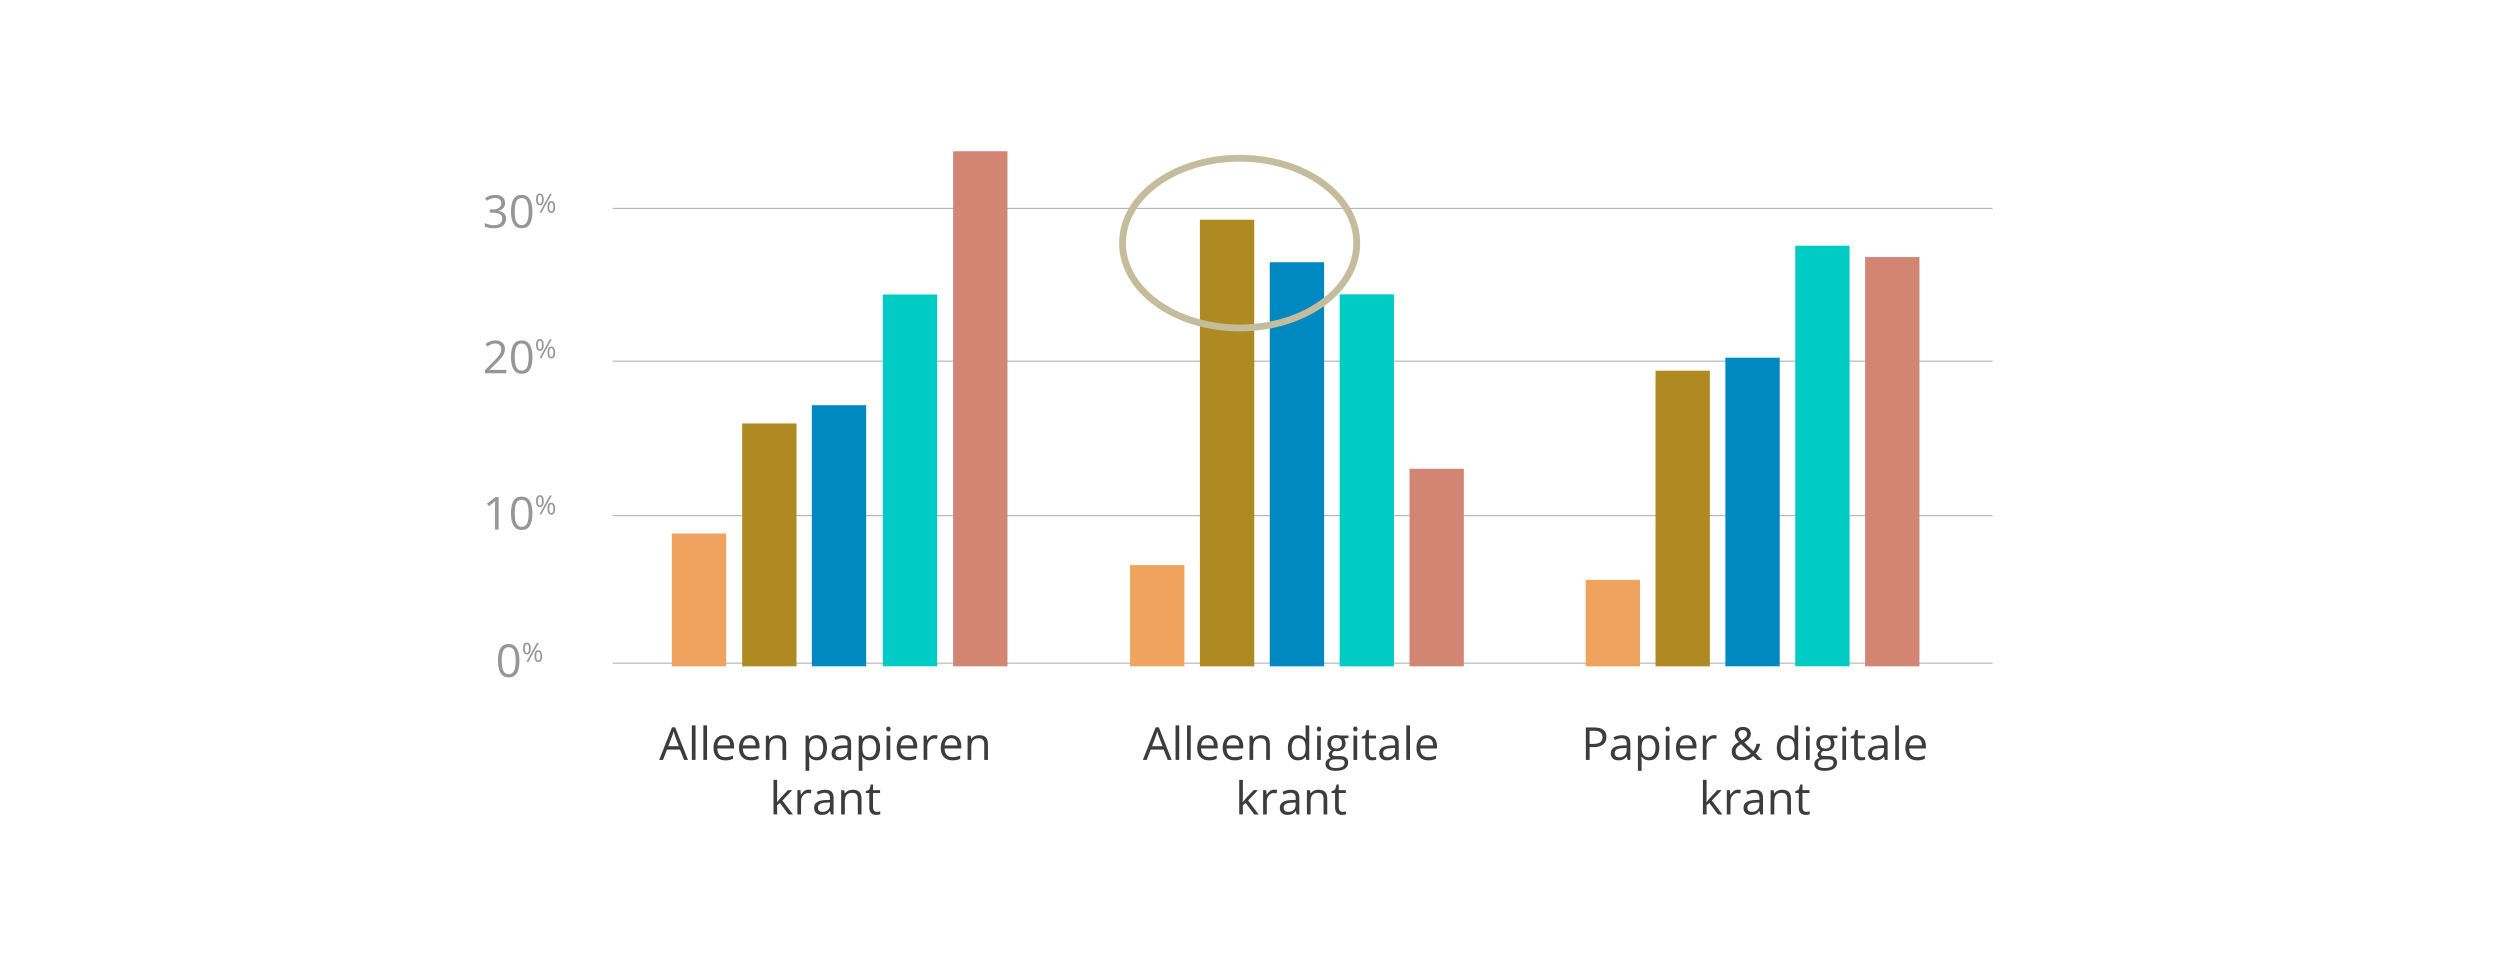 <?xml version="1.0" encoding="UTF-8"?>
<svg xmlns="http://www.w3.org/2000/svg" viewBox="0 0 1100 420">
  <defs>
    <style>
      .cls-1 {
        stroke: #c4bd9d;
        stroke-width: 3px;
      }

      .cls-1, .cls-2 {
        fill: none;
        stroke-miterlimit: 10;
      }

      .cls-3 {
        fill: #3c3c3c;
      }

      .cls-3, .cls-4, .cls-5, .cls-6, .cls-7, .cls-8, .cls-9 {
        stroke-width: 0px;
      }

      .cls-4 {
        fill: #d38574;
      }

      .cls-5 {
        fill: #af8a23;
      }

      .cls-6 {
        fill: #969696;
      }

      .cls-7 {
        fill: #efa35e;
      }

      .cls-8 {
        fill: #00ccc5;
      }

      .cls-9 {
        fill: #0089c0;
      }

      .cls-2 {
        stroke: #b5b5b5;
        stroke-width: .5px;
      }
    </style>
  </defs>
  <g id="BG">
    <line class="cls-2" x1="269.57" y1="291.79" x2="876.71" y2="291.79"/>
    <line class="cls-2" x1="269.57" y1="91.7" x2="876.71" y2="91.7"/>
    <line class="cls-2" x1="269.57" y1="158.91" x2="876.71" y2="158.91"/>
    <line class="cls-2" x1="269.57" y1="226.88" x2="876.71" y2="226.88"/>
  </g>
  <g id="Grafiek">
    <rect class="cls-7" x="295.6" y="234.74" width="23.91" height="58.45"/>
    <rect class="cls-7" x="497.22" y="248.64" width="23.91" height="44.54"/>
    <rect class="cls-5" x="527.96" y="96.67" width="23.91" height="196.52"/>
    <rect class="cls-9" x="558.7" y="115.38" width="23.91" height="177.81"/>
    <rect class="cls-8" x="589.44" y="129.51" width="23.91" height="163.68"/>
    <rect class="cls-4" x="620.18" y="206.26" width="23.91" height="86.93"/>
    <rect class="cls-7" x="697.69" y="255.14" width="23.91" height="38.05"/>
    <rect class="cls-5" x="728.43" y="163.11" width="23.91" height="130.08"/>
    <rect class="cls-9" x="759.17" y="157.38" width="23.91" height="135.8"/>
    <rect class="cls-8" x="789.91" y="108.12" width="23.91" height="185.06"/>
    <rect class="cls-4" x="820.65" y="113.09" width="23.91" height="180.1"/>
    <rect class="cls-5" x="326.55" y="186.32" width="23.91" height="106.87"/>
    <rect class="cls-9" x="357.21" y="178.29" width="23.91" height="114.89"/>
    <rect class="cls-8" x="388.44" y="129.58" width="23.91" height="163.6"/>
    <rect class="cls-4" x="419.38" y="66.55" width="23.91" height="226.64"/>
    <ellipse class="cls-1" cx="545.44" cy="106.96" rx="51.53" ry="37.33"/>
  </g>
  <g id="Tekst">
    <g>
      <path class="cls-6" d="M222.23,89.33c0,.91-.26,1.66-.77,2.24s-1.24.97-2.17,1.16v.08c1.15.14,2,.51,2.55,1.09s.83,1.35.83,2.3c0,1.36-.47,2.41-1.42,3.14s-2.29,1.1-4.02,1.1c-.75,0-1.45-.06-2.08-.17s-1.24-.31-1.83-.6v-1.54c.62.31,1.28.54,1.98.7s1.36.24,1.99.24c2.47,0,3.7-.97,3.7-2.9,0-1.73-1.36-2.6-4.08-2.6h-1.41v-1.4h1.43c1.11,0,2-.25,2.65-.74s.98-1.17.98-2.05c0-.7-.24-1.24-.72-1.64s-1.13-.6-1.95-.6c-.62,0-1.21.08-1.77.25s-1.18.48-1.89.94l-.82-1.09c.59-.46,1.26-.83,2.03-1.09s1.57-.4,2.42-.4c1.39,0,2.46.32,3.23.95s1.15,1.51,1.15,2.61Z"/>
      <path class="cls-6" d="M234.28,93.09c0,2.47-.39,4.31-1.17,5.53s-1.97,1.83-3.57,1.83-2.71-.62-3.51-1.87-1.2-3.07-1.2-5.48.39-4.33,1.16-5.54,1.96-1.81,3.54-1.81,2.73.63,3.53,1.88,1.21,3.08,1.21,5.46ZM226.48,93.09c0,2.08.24,3.59.73,4.54s1.27,1.42,2.33,1.42,1.86-.48,2.35-1.44.73-2.47.73-4.52-.24-3.55-.73-4.51-1.27-1.43-2.35-1.43-1.85.47-2.33,1.41-.73,2.45-.73,4.53Z"/>
      <path class="cls-6" d="M239.26,87.75c0,.87-.15,1.52-.44,1.96s-.72.66-1.28.66c-.53,0-.94-.23-1.24-.68s-.44-1.1-.44-1.95.14-1.51.42-1.95c.28-.44.7-.65,1.25-.65s.97.23,1.27.68.44,1.09.44,1.92ZM236.65,87.75c0,.65.07,1.13.21,1.45.14.32.37.48.68.48.62,0,.93-.65.93-1.94s-.31-1.92-.93-1.92c-.31,0-.54.16-.68.48-.14.32-.21.8-.21,1.45ZM242.81,85.27l-4.62,8.32h-.84l4.62-8.32h.84ZM244.28,91.09c0,.86-.14,1.51-.44,1.96-.29.44-.72.66-1.28.66s-.95-.23-1.24-.68c-.29-.45-.44-1.1-.44-1.94s.14-1.51.42-1.95c.28-.44.7-.65,1.25-.65s.96.22,1.26.67c.3.45.45,1.09.45,1.93ZM241.66,91.09c0,.65.07,1.13.21,1.45s.37.48.69.48.55-.16.71-.48c.15-.32.23-.8.23-1.46s-.08-1.13-.23-1.44c-.15-.31-.39-.47-.71-.47s-.55.16-.69.47-.21.79-.21,1.44Z"/>
    </g>
    <g>
      <path class="cls-6" d="M222.77,164.25h-9.38v-1.4l3.76-3.78c1.15-1.16,1.9-1.99,2.27-2.48.36-.49.64-.98.82-1.45s.27-.97.27-1.51c0-.76-.23-1.37-.69-1.81-.46-.45-1.1-.67-1.92-.67-.59,0-1.15.1-1.68.29s-1.12.55-1.77,1.06l-.86-1.1c1.32-1.09,2.75-1.64,4.3-1.64,1.34,0,2.39.34,3.15,1.03.76.69,1.14,1.61,1.14,2.77,0,.91-.25,1.8-.76,2.69-.51.89-1.46,2.01-2.85,3.36l-3.12,3.06v.08h7.34v1.5Z"/>
      <path class="cls-6" d="M234.28,157.1c0,2.47-.39,4.31-1.17,5.53-.78,1.22-1.97,1.83-3.57,1.83s-2.71-.62-3.51-1.87c-.8-1.25-1.2-3.07-1.2-5.48s.39-4.33,1.16-5.54c.77-1.2,1.96-1.81,3.54-1.81s2.73.63,3.53,1.88c.8,1.26,1.21,3.08,1.21,5.46ZM226.48,157.1c0,2.08.24,3.59.73,4.54s1.27,1.42,2.33,1.42,1.86-.48,2.35-1.44c.49-.96.73-2.47.73-4.52s-.24-3.55-.73-4.51c-.49-.95-1.27-1.43-2.35-1.43s-1.85.47-2.33,1.41c-.49.94-.73,2.45-.73,4.53Z"/>
      <path class="cls-6" d="M239.26,151.75c0,.87-.15,1.52-.44,1.96-.29.44-.72.66-1.28.66-.53,0-.94-.23-1.24-.68s-.44-1.1-.44-1.95.14-1.51.42-1.95c.28-.44.7-.65,1.25-.65s.97.23,1.27.68.44,1.09.44,1.92ZM236.65,151.75c0,.65.07,1.13.21,1.45.14.32.37.48.68.48.62,0,.93-.65.93-1.94s-.31-1.92-.93-1.92c-.31,0-.54.16-.68.48-.14.32-.21.8-.21,1.45ZM242.81,149.27l-4.62,8.32h-.84l4.62-8.32h.84ZM244.28,155.09c0,.86-.14,1.51-.44,1.96-.29.44-.72.66-1.28.66s-.95-.23-1.24-.68c-.29-.45-.44-1.1-.44-1.94s.14-1.51.42-1.95c.28-.44.7-.65,1.25-.65s.96.22,1.26.67.45,1.09.45,1.93ZM241.66,155.09c0,.65.07,1.13.21,1.45.14.32.37.48.69.48s.55-.16.71-.48c.15-.32.23-.8.23-1.46s-.08-1.13-.23-1.44c-.15-.31-.39-.47-.71-.47s-.55.16-.69.47c-.14.31-.21.79-.21,1.44Z"/>
    </g>
    <g>
      <path class="cls-6" d="M219.39,232.99h-1.58v-10.18c0-.85.03-1.65.08-2.4-.14.14-.29.28-.46.43-.17.15-.94.78-2.32,1.9l-.86-1.11,3.78-2.92h1.37v14.28Z"/>
      <path class="cls-6" d="M234.28,225.83c0,2.47-.39,4.31-1.17,5.53-.78,1.22-1.97,1.83-3.57,1.83s-2.71-.62-3.51-1.87c-.8-1.25-1.2-3.07-1.2-5.48s.39-4.33,1.16-5.54c.77-1.2,1.96-1.81,3.54-1.81s2.73.63,3.53,1.88c.8,1.26,1.21,3.08,1.21,5.46ZM226.48,225.83c0,2.08.24,3.59.73,4.54s1.27,1.42,2.33,1.42,1.86-.48,2.35-1.44c.49-.96.73-2.47.73-4.52s-.24-3.55-.73-4.51c-.49-.95-1.27-1.43-2.35-1.43s-1.85.47-2.33,1.41c-.49.94-.73,2.45-.73,4.53Z"/>
      <path class="cls-6" d="M239.26,220.49c0,.87-.15,1.52-.44,1.96-.29.44-.72.66-1.28.66-.53,0-.94-.23-1.24-.68s-.44-1.1-.44-1.95.14-1.51.42-1.95c.28-.44.7-.65,1.25-.65s.97.23,1.27.68.44,1.09.44,1.92ZM236.65,220.49c0,.65.07,1.13.21,1.45.14.32.37.48.68.48.62,0,.93-.65.93-1.94s-.31-1.92-.93-1.92c-.31,0-.54.16-.68.48-.14.32-.21.8-.21,1.45ZM242.81,218l-4.62,8.32h-.84l4.62-8.32h.84ZM244.28,223.82c0,.86-.14,1.51-.44,1.96-.29.44-.72.66-1.28.66s-.95-.23-1.24-.68c-.29-.45-.44-1.1-.44-1.94s.14-1.51.42-1.95c.28-.44.7-.65,1.25-.65s.96.22,1.26.67.45,1.09.45,1.93ZM241.66,223.82c0,.65.07,1.13.21,1.45.14.32.37.48.69.48s.55-.16.71-.48c.15-.32.23-.8.23-1.46s-.08-1.13-.23-1.44c-.15-.31-.39-.47-.71-.47s-.55.16-.69.47c-.14.31-.21.79-.21,1.44Z"/>
    </g>
    <g>
      <path class="cls-6" d="M228.56,290.69c0,2.47-.39,4.31-1.17,5.53s-1.97,1.83-3.57,1.83-2.71-.62-3.51-1.87-1.2-3.07-1.2-5.48.39-4.33,1.16-5.54,1.96-1.81,3.54-1.81,2.73.63,3.53,1.88,1.21,3.08,1.21,5.46ZM220.76,290.69c0,2.08.24,3.59.73,4.54s1.27,1.42,2.33,1.42,1.86-.48,2.35-1.44.73-2.47.73-4.52-.24-3.55-.73-4.51-1.27-1.43-2.35-1.43-1.85.47-2.33,1.41-.73,2.45-.73,4.53Z"/>
      <path class="cls-6" d="M233.54,285.35c0,.87-.15,1.52-.44,1.96s-.72.66-1.28.66c-.53,0-.94-.23-1.24-.68s-.44-1.1-.44-1.95.14-1.51.42-1.95c.28-.44.7-.65,1.25-.65s.97.23,1.27.68.44,1.09.44,1.92ZM230.94,285.35c0,.65.07,1.13.21,1.45.14.32.37.48.68.48.62,0,.93-.65.93-1.94s-.31-1.92-.93-1.92c-.31,0-.54.16-.68.48-.14.32-.21.8-.21,1.45ZM237.09,282.87l-4.62,8.32h-.84l4.62-8.32h.84ZM238.56,288.69c0,.86-.14,1.51-.44,1.96-.29.44-.72.66-1.28.66s-.95-.23-1.24-.68c-.29-.45-.44-1.1-.44-1.94s.14-1.51.42-1.95c.28-.44.7-.65,1.25-.65s.96.22,1.26.67c.3.45.45,1.09.45,1.93ZM235.95,288.69c0,.65.07,1.13.21,1.45s.37.48.69.48.55-.16.71-.48c.15-.32.23-.8.23-1.46s-.08-1.13-.23-1.44c-.15-.31-.39-.47-.71-.47s-.55.16-.69.47-.21.79-.21,1.44Z"/>
    </g>
    <g>
      <path class="cls-3" d="M300.98,334.36l-1.78-4.54h-5.72l-1.76,4.54h-1.68l5.64-14.34h1.4l5.62,14.34h-1.72ZM298.69,328.33l-1.66-4.42c-.21-.56-.44-1.25-.66-2.06-.14.62-.35,1.31-.62,2.06l-1.68,4.42h4.62Z"/>
      <path class="cls-3" d="M306.04,334.36h-1.62v-15.2h1.62v15.2Z"/>
      <path class="cls-3" d="M311.1,334.36h-1.62v-15.2h1.62v15.2Z"/>
      <path class="cls-3" d="M319.06,334.56c-1.58,0-2.83-.48-3.75-1.45-.91-.96-1.37-2.3-1.37-4.01s.42-3.1,1.27-4.11,1.99-1.52,3.42-1.52c1.34,0,2.4.44,3.18,1.32s1.17,2.05,1.17,3.49v1.03h-7.37c.03,1.26.35,2.21.95,2.86.6.65,1.45.98,2.54.98,1.15,0,2.29-.24,3.42-.72v1.45c-.57.25-1.11.42-1.63.53-.51.11-1.13.16-1.85.16ZM318.62,324.82c-.86,0-1.54.28-2.06.84-.51.56-.81,1.33-.9,2.32h5.6c0-1.02-.23-1.81-.68-2.35-.46-.54-1.11-.82-1.95-.82Z"/>
      <path class="cls-3" d="M330.28,334.56c-1.58,0-2.83-.48-3.75-1.45-.91-.96-1.37-2.3-1.37-4.01s.42-3.1,1.27-4.11,1.99-1.52,3.42-1.52c1.34,0,2.4.44,3.18,1.32s1.17,2.05,1.17,3.49v1.03h-7.37c.03,1.26.35,2.21.95,2.86.6.65,1.45.98,2.54.98,1.15,0,2.29-.24,3.42-.72v1.45c-.57.25-1.11.42-1.63.53-.51.11-1.13.16-1.85.16ZM329.84,324.82c-.86,0-1.54.28-2.06.84-.51.56-.81,1.33-.9,2.32h5.6c0-1.02-.23-1.81-.68-2.35-.46-.54-1.11-.82-1.95-.82Z"/>
      <path class="cls-3" d="M344.3,334.36v-6.92c0-.87-.2-1.52-.6-1.95-.4-.43-1.02-.64-1.87-.64-1.12,0-1.94.3-2.46.91-.52.61-.78,1.6-.78,3v5.62h-1.62v-10.7h1.32l.26,1.46h.08c.33-.53.8-.94,1.4-1.23.6-.29,1.27-.43,2-.43,1.29,0,2.26.31,2.91.93.65.62.98,1.62.98,2.98v6.98h-1.62Z"/>
      <path class="cls-3" d="M359.43,334.56c-.7,0-1.33-.13-1.91-.39-.58-.26-1.06-.65-1.45-1.19h-.12c.08.62.12,1.22.12,1.78v4.4h-1.62v-15.51h1.32l.22,1.46h.08c.42-.59.9-1.01,1.46-1.27.55-.26,1.19-.39,1.9-.39,1.42,0,2.51.48,3.29,1.46s1.16,2.33,1.16,4.08-.39,3.12-1.18,4.1c-.78.97-1.87,1.46-3.27,1.46ZM359.2,324.84c-1.09,0-1.88.3-2.37.91s-.74,1.57-.75,2.89v.36c0,1.5.25,2.58.75,3.23.5.65,1.31.97,2.41.97.92,0,1.65-.37,2.17-1.12.52-.75.79-1.78.79-3.1s-.26-2.36-.79-3.07c-.52-.71-1.26-1.07-2.21-1.07Z"/>
      <path class="cls-3" d="M373.29,334.36l-.32-1.52h-.08c-.53.67-1.07,1.12-1.6,1.36-.53.24-1.19.36-1.99.36-1.06,0-1.89-.27-2.5-.82-.6-.55-.9-1.32-.9-2.33,0-2.16,1.73-3.29,5.19-3.4l1.82-.06v-.66c0-.84-.18-1.46-.54-1.86s-.94-.6-1.73-.6c-.89,0-1.9.27-3.03.82l-.5-1.24c.53-.29,1.11-.51,1.73-.67.63-.16,1.26-.24,1.89-.24,1.28,0,2.22.28,2.84.85s.92,1.47.92,2.72v7.3h-1.2ZM369.63,333.22c1.01,0,1.8-.28,2.38-.83s.86-1.33.86-2.32v-.97l-1.62.07c-1.29.05-2.22.25-2.79.6-.57.35-.85.91-.85,1.66,0,.59.18,1.03.53,1.34.36.31.85.46,1.49.46Z"/>
      <path class="cls-3" d="M382.81,334.56c-.7,0-1.33-.13-1.91-.39-.58-.26-1.06-.65-1.45-1.19h-.12c.08.62.12,1.22.12,1.78v4.4h-1.62v-15.51h1.32l.22,1.46h.08c.42-.59.9-1.01,1.46-1.27.55-.26,1.19-.39,1.9-.39,1.42,0,2.51.48,3.29,1.46s1.16,2.33,1.16,4.08-.39,3.12-1.18,4.1c-.78.97-1.87,1.46-3.27,1.46ZM382.57,324.84c-1.09,0-1.88.3-2.37.91s-.74,1.57-.75,2.89v.36c0,1.5.25,2.58.75,3.23.5.65,1.31.97,2.41.97.92,0,1.65-.37,2.17-1.12.52-.75.79-1.78.79-3.1s-.26-2.36-.79-3.07c-.52-.71-1.26-1.07-2.21-1.07Z"/>
      <path class="cls-3" d="M389.95,320.76c0-.37.09-.64.27-.82.18-.17.41-.26.68-.26s.49.09.67.26c.19.18.28.45.28.81s-.09.64-.28.82c-.19.18-.41.27-.67.27s-.5-.09-.68-.27c-.18-.18-.27-.45-.27-.82ZM391.71,334.36h-1.62v-10.7h1.62v10.7Z"/>
      <path class="cls-3" d="M399.66,334.56c-1.58,0-2.83-.48-3.75-1.45-.91-.96-1.37-2.3-1.37-4.01s.42-3.1,1.27-4.11,1.99-1.52,3.42-1.52c1.34,0,2.4.44,3.18,1.32s1.17,2.05,1.17,3.49v1.03h-7.37c.03,1.26.35,2.21.95,2.86.6.65,1.45.98,2.54.98,1.15,0,2.29-.24,3.42-.72v1.45c-.57.25-1.11.42-1.63.53-.51.11-1.13.16-1.85.16ZM399.23,324.82c-.86,0-1.54.28-2.06.84-.51.56-.81,1.33-.9,2.32h5.6c0-1.02-.23-1.81-.68-2.35-.46-.54-1.11-.82-1.95-.82Z"/>
      <path class="cls-3" d="M411.25,323.46c.48,0,.9.04,1.28.12l-.22,1.5c-.44-.1-.83-.15-1.17-.15-.87,0-1.61.35-2.22,1.05s-.92,1.58-.92,2.63v5.74h-1.62v-10.7h1.34l.19,1.98h.08c.4-.7.88-1.23,1.44-1.61.56-.38,1.18-.57,1.85-.57Z"/>
      <path class="cls-3" d="M419.05,334.56c-1.58,0-2.83-.48-3.75-1.45-.91-.96-1.37-2.3-1.37-4.01s.42-3.1,1.27-4.11,1.99-1.52,3.42-1.52c1.34,0,2.4.44,3.18,1.32s1.17,2.05,1.17,3.49v1.03h-7.37c.03,1.26.35,2.21.95,2.86.6.65,1.45.98,2.54.98,1.15,0,2.29-.24,3.42-.72v1.45c-.57.25-1.11.42-1.63.53-.51.11-1.13.16-1.85.16ZM418.61,324.82c-.86,0-1.54.28-2.06.84-.51.56-.81,1.33-.9,2.32h5.6c0-1.02-.23-1.81-.68-2.35-.46-.54-1.11-.82-1.95-.82Z"/>
      <path class="cls-3" d="M433.07,334.36v-6.92c0-.87-.2-1.52-.6-1.95-.4-.43-1.02-.64-1.87-.64-1.12,0-1.94.3-2.46.91-.52.61-.78,1.6-.78,3v5.62h-1.62v-10.7h1.32l.26,1.46h.08c.33-.53.8-.94,1.4-1.23.6-.29,1.27-.43,2-.43,1.29,0,2.26.31,2.91.93.65.62.98,1.62.98,2.98v6.98h-1.62Z"/>
      <path class="cls-3" d="M341.94,352.88c.28-.4.71-.92,1.28-1.56l3.46-3.66h1.92l-4.34,4.56,4.64,6.14h-1.96l-3.78-5.06-1.22,1.05v4h-1.6v-15.2h1.6v8.06c0,.36-.03.91-.08,1.66h.08Z"/>
      <path class="cls-3" d="M355.71,347.46c.48,0,.9.04,1.28.12l-.22,1.5c-.44-.1-.83-.15-1.17-.15-.87,0-1.61.35-2.22,1.05s-.92,1.58-.92,2.63v5.74h-1.62v-10.7h1.34l.19,1.98h.08c.4-.7.88-1.23,1.44-1.61.56-.38,1.18-.57,1.85-.57Z"/>
      <path class="cls-3" d="M365.58,358.36l-.32-1.52h-.08c-.53.67-1.07,1.12-1.6,1.36-.53.24-1.19.36-1.99.36-1.06,0-1.89-.27-2.5-.82-.6-.55-.9-1.32-.9-2.33,0-2.16,1.73-3.29,5.19-3.4l1.82-.06v-.66c0-.84-.18-1.46-.54-1.86s-.94-.6-1.73-.6c-.89,0-1.9.27-3.03.82l-.5-1.24c.53-.29,1.11-.51,1.73-.67.63-.16,1.26-.24,1.89-.24,1.28,0,2.22.28,2.84.85s.92,1.47.92,2.72v7.3h-1.2ZM361.92,357.22c1.01,0,1.8-.28,2.38-.83s.86-1.33.86-2.32v-.97l-1.62.07c-1.29.05-2.22.25-2.79.6-.57.35-.85.91-.85,1.66,0,.59.18,1.03.53,1.34.36.31.85.46,1.49.46Z"/>
      <path class="cls-3" d="M377.44,358.36v-6.92c0-.87-.2-1.52-.6-1.95-.4-.43-1.02-.64-1.87-.64-1.12,0-1.94.3-2.46.91-.52.61-.78,1.6-.78,3v5.62h-1.62v-10.7h1.32l.26,1.46h.08c.33-.53.8-.94,1.4-1.23.6-.29,1.27-.43,2-.43,1.29,0,2.26.31,2.91.93.65.62.98,1.62.98,2.98v6.98h-1.62Z"/>
      <path class="cls-3" d="M385.85,357.22c.29,0,.56-.02.83-.06.27-.04.48-.09.63-.13v1.24c-.18.08-.43.15-.78.21-.34.06-.65.08-.92.08-2.07,0-3.11-1.09-3.11-3.27v-6.37h-1.53v-.78l1.53-.67.68-2.29h.94v2.48h3.11v1.26h-3.11v6.3c0,.64.15,1.14.46,1.48.31.35.73.52,1.26.52Z"/>
    </g>
    <g>
      <path class="cls-3" d="M706.82,324.25c0,1.45-.49,2.56-1.48,3.33s-2.4,1.17-4.23,1.17h-1.68v5.62h-1.66v-14.28h3.7c3.57,0,5.35,1.39,5.35,4.16ZM699.43,327.32h1.49c1.47,0,2.54-.24,3.19-.71.66-.48.99-1.24.99-2.29,0-.94-.31-1.65-.93-2.11-.62-.46-1.58-.69-2.89-.69h-1.86v5.8Z"/>
      <path class="cls-3" d="M716.15,334.36l-.32-1.52h-.08c-.53.67-1.07,1.12-1.6,1.36-.53.24-1.19.36-1.99.36-1.06,0-1.89-.27-2.5-.82-.6-.55-.9-1.32-.9-2.33,0-2.16,1.73-3.29,5.19-3.4l1.82-.06v-.66c0-.84-.18-1.46-.54-1.86s-.94-.6-1.73-.6c-.89,0-1.9.27-3.03.82l-.5-1.24c.53-.29,1.1-.51,1.73-.67.63-.16,1.26-.24,1.89-.24,1.28,0,2.22.28,2.84.85s.92,1.47.92,2.72v7.3h-1.2ZM712.49,333.22c1.01,0,1.8-.28,2.38-.83s.86-1.33.86-2.32v-.97l-1.62.07c-1.29.05-2.22.25-2.79.6-.57.35-.85.91-.85,1.66,0,.59.18,1.03.53,1.34.35.31.85.46,1.49.46Z"/>
      <path class="cls-3" d="M725.67,334.56c-.7,0-1.33-.13-1.91-.39-.58-.26-1.06-.65-1.45-1.19h-.12c.08.62.12,1.22.12,1.78v4.4h-1.62v-15.51h1.32l.22,1.46h.08c.42-.59.9-1.01,1.46-1.27.55-.26,1.19-.39,1.9-.39,1.42,0,2.51.48,3.29,1.46s1.16,2.33,1.16,4.08-.39,3.12-1.18,4.1c-.79.97-1.87,1.46-3.27,1.46ZM725.44,324.84c-1.09,0-1.88.3-2.37.91s-.74,1.57-.75,2.89v.36c0,1.5.25,2.58.75,3.23.5.65,1.3.97,2.41.97.92,0,1.65-.37,2.17-1.12.52-.75.79-1.78.79-3.1s-.26-2.36-.79-3.07c-.52-.71-1.26-1.07-2.21-1.07Z"/>
      <path class="cls-3" d="M732.81,320.76c0-.37.09-.64.27-.82.18-.17.41-.26.68-.26s.48.09.67.26c.19.18.28.45.28.81s-.09.64-.28.82c-.19.18-.41.27-.67.27-.27,0-.5-.09-.68-.27-.18-.18-.27-.45-.27-.82ZM734.57,334.36h-1.62v-10.7h1.62v10.7Z"/>
      <path class="cls-3" d="M742.53,334.56c-1.58,0-2.83-.48-3.75-1.45-.92-.96-1.37-2.3-1.37-4.01s.42-3.1,1.27-4.11,1.99-1.52,3.42-1.52c1.34,0,2.4.44,3.18,1.32s1.17,2.05,1.17,3.49v1.03h-7.37c.03,1.26.35,2.21.95,2.86.6.65,1.45.98,2.54.98,1.15,0,2.29-.24,3.42-.72v1.45c-.57.25-1.12.42-1.63.53-.51.11-1.13.16-1.85.16ZM742.09,324.82c-.86,0-1.54.28-2.06.84-.51.56-.81,1.33-.9,2.32h5.6c0-1.02-.23-1.81-.68-2.35-.46-.54-1.11-.82-1.95-.82Z"/>
      <path class="cls-3" d="M754.11,323.46c.47,0,.9.04,1.28.12l-.22,1.5c-.44-.1-.83-.15-1.17-.15-.87,0-1.61.35-2.22,1.05s-.92,1.58-.92,2.63v5.74h-1.62v-10.7h1.34l.19,1.98h.08c.4-.7.88-1.23,1.44-1.61.56-.38,1.17-.57,1.85-.57Z"/>
      <path class="cls-3" d="M761.97,330.66c0-.85.23-1.6.68-2.25.45-.65,1.26-1.31,2.44-1.97-.55-.62-.93-1.09-1.13-1.41-.2-.32-.36-.65-.47-1s-.18-.7-.18-1.07c0-.98.32-1.74.96-2.29.64-.55,1.53-.82,2.67-.82,1.05,0,1.88.27,2.49.82s.91,1.3.91,2.27c0,.7-.22,1.34-.66,1.93-.44.59-1.18,1.19-2.2,1.79l3.97,3.82c.36-.4.66-.88.87-1.42.22-.54.4-1.14.55-1.78h1.64c-.44,1.86-1.11,3.27-2,4.24l2.92,2.84h-2.24l-1.81-1.74c-.77.69-1.55,1.19-2.34,1.48-.79.3-1.68.45-2.66.45-1.4,0-2.49-.35-3.26-1.04s-1.16-1.64-1.16-2.86ZM766.42,333.1c1.57,0,2.87-.5,3.91-1.5l-4.27-4.14c-.72.44-1.23.81-1.53,1.1-.3.29-.52.6-.66.93-.14.33-.21.71-.21,1.13,0,.76.25,1.37.76,1.81.5.45,1.18.67,2.02.67ZM764.91,322.93c0,.45.12.88.35,1.28s.63.9,1.2,1.47c.84-.49,1.42-.94,1.75-1.35.33-.41.49-.89.49-1.43,0-.5-.17-.91-.5-1.23-.34-.32-.78-.47-1.34-.47s-1.05.16-1.41.47-.54.73-.54,1.26Z"/>
      <path class="cls-3" d="M789.67,332.93h-.09c-.75,1.09-1.87,1.63-3.36,1.63-1.4,0-2.49-.48-3.27-1.44-.78-.96-1.17-2.32-1.17-4.08s.39-3.13,1.17-4.11,1.87-1.46,3.26-1.46,2.56.53,3.34,1.58h.13l-.07-.77-.04-.75v-4.36h1.62v15.2h-1.32l-.21-1.44ZM786.42,333.2c1.11,0,1.91-.3,2.41-.9s.75-1.57.75-2.92v-.34c0-1.52-.25-2.6-.76-3.25-.5-.65-1.31-.97-2.42-.97-.95,0-1.68.37-2.18,1.11-.5.74-.76,1.78-.76,3.13s.25,2.4.75,3.1c.5.7,1.24,1.04,2.21,1.04Z"/>
      <path class="cls-3" d="M794.5,320.76c0-.37.09-.64.27-.82.18-.17.41-.26.68-.26s.48.09.67.26c.19.18.28.45.28.81s-.09.64-.28.82c-.19.18-.41.27-.67.27-.27,0-.5-.09-.68-.27-.18-.18-.27-.45-.27-.82ZM796.26,334.36h-1.62v-10.7h1.62v10.7Z"/>
      <path class="cls-3" d="M808.45,323.66v1.03l-1.98.23c.18.23.34.53.49.89.14.37.21.78.21,1.25,0,1.05-.36,1.88-1.07,2.51-.72.62-1.7.94-2.95.94-.32,0-.62-.03-.9-.08-.69.36-1.04.82-1.04,1.38,0,.29.12.51.36.65.24.14.65.21,1.24.21h1.89c1.16,0,2.05.24,2.67.73.62.49.93,1.2.93,2.13,0,1.18-.48,2.09-1.43,2.71-.95.62-2.34.93-4.16.93-1.4,0-2.48-.26-3.24-.78-.76-.52-1.14-1.26-1.14-2.21,0-.65.21-1.21.62-1.69.42-.48,1-.8,1.76-.97-.27-.12-.5-.32-.69-.58s-.28-.56-.28-.91c0-.39.1-.73.31-1.03.21-.29.54-.58.99-.85-.55-.23-1-.62-1.35-1.16-.35-.55-.52-1.17-.52-1.88,0-1.17.35-2.08,1.05-2.71s1.7-.95,2.99-.95c.56,0,1.06.06,1.51.2h3.7ZM799.92,336.16c0,.58.24,1.02.73,1.32.49.3,1.19.45,2.1.45,1.36,0,2.37-.2,3.02-.61.65-.41.98-.96.98-1.66,0-.58-.18-.98-.54-1.21-.36-.22-1.03-.34-2.02-.34h-1.94c-.74,0-1.31.18-1.72.53s-.62.86-.62,1.51ZM800.8,327.09c0,.75.21,1.31.63,1.7.42.38,1.01.58,1.77.58,1.58,0,2.37-.77,2.37-2.3s-.8-2.41-2.4-2.41c-.76,0-1.35.21-1.76.62s-.62,1.02-.62,1.83Z"/>
      <path class="cls-3" d="M810.52,320.76c0-.37.09-.64.27-.82.18-.17.41-.26.68-.26s.48.09.67.26c.19.18.28.45.28.81s-.09.64-.28.82c-.19.18-.41.27-.67.27-.27,0-.5-.09-.68-.27-.18-.18-.27-.45-.27-.82ZM812.27,334.36h-1.62v-10.7h1.62v10.7Z"/>
      <path class="cls-3" d="M819.17,333.22c.29,0,.56-.02.83-.06.27-.04.48-.09.63-.13v1.24c-.18.08-.43.15-.78.21-.34.06-.65.08-.92.08-2.07,0-3.11-1.09-3.11-3.27v-6.37h-1.53v-.78l1.53-.67.68-2.29h.94v2.48h3.11v1.26h-3.11v6.3c0,.64.15,1.14.46,1.48.31.35.73.52,1.26.52Z"/>
      <path class="cls-3" d="M829.35,334.36l-.32-1.52h-.08c-.53.67-1.07,1.12-1.6,1.36-.53.24-1.19.36-1.99.36-1.06,0-1.89-.27-2.5-.82-.6-.55-.9-1.32-.9-2.33,0-2.16,1.73-3.29,5.19-3.4l1.82-.06v-.66c0-.84-.18-1.46-.54-1.86s-.94-.6-1.73-.6c-.89,0-1.9.27-3.03.82l-.5-1.24c.53-.29,1.1-.51,1.73-.67.63-.16,1.26-.24,1.89-.24,1.28,0,2.22.28,2.84.85s.92,1.47.92,2.72v7.3h-1.2ZM825.69,333.22c1.01,0,1.8-.28,2.38-.83s.86-1.33.86-2.32v-.97l-1.62.07c-1.29.05-2.22.25-2.79.6-.57.35-.85.91-.85,1.66,0,.59.18,1.03.53,1.34.35.31.85.46,1.49.46Z"/>
      <path class="cls-3" d="M835.52,334.36h-1.62v-15.2h1.62v15.2Z"/>
      <path class="cls-3" d="M843.47,334.56c-1.58,0-2.83-.48-3.75-1.45-.92-.96-1.37-2.3-1.37-4.01s.42-3.1,1.27-4.11,1.99-1.52,3.42-1.52c1.34,0,2.4.44,3.18,1.32s1.17,2.05,1.17,3.49v1.03h-7.37c.03,1.26.35,2.21.95,2.86.6.65,1.45.98,2.54.98,1.15,0,2.29-.24,3.42-.72v1.45c-.57.25-1.12.42-1.63.53-.51.11-1.13.16-1.85.16ZM843.03,324.82c-.86,0-1.54.28-2.06.84-.51.56-.81,1.33-.9,2.32h5.6c0-1.02-.23-1.81-.68-2.35-.46-.54-1.11-.82-1.95-.82Z"/>
      <path class="cls-3" d="M750.89,352.88c.28-.4.71-.92,1.28-1.56l3.46-3.66h1.92l-4.34,4.56,4.64,6.14h-1.96l-3.78-5.06-1.22,1.05v4h-1.6v-15.2h1.6v8.06c0,.36-.03.91-.08,1.66h.08Z"/>
      <path class="cls-3" d="M764.67,347.46c.47,0,.9.04,1.28.12l-.22,1.5c-.44-.1-.83-.15-1.17-.15-.87,0-1.61.35-2.22,1.05s-.92,1.58-.92,2.63v5.74h-1.62v-10.7h1.34l.19,1.98h.08c.4-.7.88-1.23,1.44-1.61.56-.38,1.17-.57,1.85-.57Z"/>
      <path class="cls-3" d="M774.53,358.36l-.32-1.52h-.08c-.53.67-1.07,1.12-1.6,1.36-.53.24-1.19.36-1.99.36-1.06,0-1.89-.27-2.5-.82-.6-.55-.9-1.32-.9-2.33,0-2.16,1.73-3.29,5.19-3.4l1.82-.06v-.66c0-.84-.18-1.46-.54-1.86s-.94-.6-1.73-.6c-.89,0-1.9.27-3.03.82l-.5-1.24c.53-.29,1.1-.51,1.73-.67.63-.16,1.26-.24,1.89-.24,1.28,0,2.22.28,2.84.85s.92,1.47.92,2.72v7.3h-1.2ZM770.87,357.22c1.01,0,1.8-.28,2.38-.83s.86-1.33.86-2.32v-.97l-1.62.07c-1.29.05-2.22.25-2.79.6-.57.35-.85.91-.85,1.66,0,.59.18,1.03.53,1.34.35.31.85.46,1.49.46Z"/>
      <path class="cls-3" d="M786.4,358.36v-6.92c0-.87-.2-1.52-.6-1.95-.4-.43-1.02-.64-1.87-.64-1.12,0-1.94.3-2.46.91-.52.61-.78,1.6-.78,3v5.62h-1.62v-10.7h1.32l.26,1.46h.08c.33-.53.8-.94,1.4-1.23.6-.29,1.27-.43,2-.43,1.29,0,2.26.31,2.91.93.65.62.98,1.62.98,2.98v6.98h-1.62Z"/>
      <path class="cls-3" d="M794.81,357.22c.29,0,.56-.02.83-.06.27-.04.48-.09.63-.13v1.24c-.18.08-.43.15-.78.21-.34.06-.65.08-.92.08-2.07,0-3.11-1.09-3.11-3.27v-6.37h-1.53v-.78l1.53-.67.68-2.29h.94v2.48h3.11v1.26h-3.11v6.3c0,.64.15,1.14.46,1.48.31.35.73.52,1.26.52Z"/>
    </g>
    <g>
      <path class="cls-3" d="M513.8,334.36l-1.78-4.54h-5.72l-1.76,4.54h-1.68l5.64-14.34h1.4l5.62,14.34h-1.72ZM511.51,328.33l-1.66-4.42c-.21-.56-.44-1.25-.66-2.06-.14.62-.35,1.31-.62,2.06l-1.68,4.42h4.62Z"/>
      <path class="cls-3" d="M518.86,334.36h-1.62v-15.2h1.62v15.2Z"/>
      <path class="cls-3" d="M523.92,334.36h-1.62v-15.2h1.62v15.2Z"/>
      <path class="cls-3" d="M531.88,334.56c-1.58,0-2.83-.48-3.75-1.45-.92-.96-1.37-2.3-1.37-4.01s.42-3.1,1.27-4.11,1.99-1.52,3.42-1.52c1.34,0,2.4.44,3.18,1.32s1.17,2.05,1.17,3.49v1.03h-7.37c.03,1.26.35,2.21.95,2.86.6.65,1.45.98,2.54.98,1.15,0,2.29-.24,3.42-.72v1.45c-.57.25-1.12.42-1.63.53-.51.11-1.13.16-1.85.16ZM531.44,324.82c-.86,0-1.54.28-2.06.84-.51.56-.81,1.33-.9,2.32h5.6c0-1.02-.23-1.81-.68-2.35-.46-.54-1.11-.82-1.95-.82Z"/>
      <path class="cls-3" d="M543.1,334.56c-1.58,0-2.83-.48-3.75-1.45-.92-.96-1.37-2.3-1.37-4.01s.42-3.1,1.27-4.11,1.99-1.52,3.42-1.52c1.34,0,2.4.44,3.18,1.32s1.17,2.05,1.17,3.49v1.03h-7.37c.03,1.26.35,2.21.95,2.86.6.65,1.45.98,2.54.98,1.15,0,2.29-.24,3.42-.72v1.45c-.57.25-1.12.42-1.63.53-.51.11-1.13.16-1.85.16ZM542.66,324.82c-.86,0-1.54.28-2.06.84-.51.56-.81,1.33-.9,2.32h5.6c0-1.02-.23-1.81-.68-2.35-.46-.54-1.11-.82-1.95-.82Z"/>
      <path class="cls-3" d="M557.12,334.36v-6.92c0-.87-.2-1.52-.6-1.95-.4-.43-1.02-.64-1.87-.64-1.12,0-1.94.3-2.46.91-.52.61-.78,1.6-.78,3v5.62h-1.62v-10.7h1.32l.26,1.46h.08c.33-.53.8-.94,1.4-1.23.6-.29,1.27-.43,2-.43,1.29,0,2.26.31,2.91.93.65.62.98,1.62.98,2.98v6.98h-1.62Z"/>
      <path class="cls-3" d="M574.55,332.93h-.09c-.75,1.09-1.87,1.63-3.36,1.63-1.4,0-2.49-.48-3.27-1.44-.78-.96-1.17-2.32-1.17-4.08s.39-3.13,1.17-4.11,1.87-1.46,3.26-1.46,2.56.53,3.34,1.58h.13l-.07-.77-.04-.75v-4.36h1.62v15.2h-1.32l-.21-1.44ZM571.31,333.2c1.11,0,1.91-.3,2.41-.9s.75-1.57.75-2.92v-.34c0-1.52-.25-2.6-.76-3.25-.5-.65-1.31-.97-2.42-.97-.95,0-1.68.37-2.18,1.11-.5.74-.76,1.78-.76,3.13s.25,2.4.75,3.1c.5.7,1.24,1.04,2.21,1.04Z"/>
      <path class="cls-3" d="M579.39,320.76c0-.37.09-.64.27-.82.18-.17.41-.26.68-.26s.48.09.67.26c.19.18.28.45.28.81s-.09.64-.28.82c-.19.18-.41.27-.67.27-.27,0-.5-.09-.68-.27-.18-.18-.27-.45-.27-.82ZM581.15,334.36h-1.62v-10.7h1.62v10.7Z"/>
      <path class="cls-3" d="M593.34,323.66v1.03l-1.98.23c.18.23.34.53.49.89.14.37.21.78.21,1.25,0,1.05-.36,1.88-1.07,2.51-.72.62-1.7.94-2.95.94-.32,0-.62-.03-.9-.08-.69.36-1.04.82-1.04,1.38,0,.29.12.51.36.65.24.14.65.21,1.24.21h1.89c1.16,0,2.05.24,2.67.73.62.49.93,1.2.93,2.13,0,1.18-.48,2.09-1.43,2.71-.95.62-2.34.93-4.16.93-1.4,0-2.48-.26-3.24-.78-.76-.52-1.14-1.26-1.14-2.21,0-.65.21-1.21.62-1.69.42-.48,1-.8,1.76-.97-.27-.12-.5-.32-.69-.58s-.28-.56-.28-.91c0-.39.1-.73.31-1.03.21-.29.54-.58.99-.85-.55-.23-1-.62-1.35-1.16-.35-.55-.52-1.17-.52-1.88,0-1.17.35-2.08,1.05-2.71s1.7-.95,2.99-.95c.56,0,1.06.06,1.51.2h3.7ZM584.81,336.16c0,.58.24,1.02.73,1.32.49.3,1.19.45,2.1.45,1.36,0,2.37-.2,3.02-.61.65-.41.98-.96.98-1.66,0-.58-.18-.98-.54-1.21-.36-.22-1.03-.34-2.02-.34h-1.94c-.74,0-1.31.18-1.72.53s-.62.86-.62,1.51ZM585.69,327.09c0,.75.21,1.31.63,1.7.42.38,1.01.58,1.77.58,1.58,0,2.37-.77,2.37-2.3s-.8-2.41-2.4-2.41c-.76,0-1.35.21-1.76.62s-.62,1.02-.62,1.83Z"/>
      <path class="cls-3" d="M595.4,320.76c0-.37.09-.64.27-.82.18-.17.41-.26.68-.26s.48.09.67.26c.19.18.28.45.28.81s-.09.64-.28.82c-.19.18-.41.27-.67.27-.27,0-.5-.09-.68-.27-.18-.18-.27-.45-.27-.82ZM597.16,334.36h-1.62v-10.7h1.62v10.7Z"/>
      <path class="cls-3" d="M604.06,333.22c.29,0,.56-.02.83-.06.27-.04.48-.09.63-.13v1.24c-.18.08-.43.15-.78.21-.34.06-.65.08-.92.08-2.07,0-3.11-1.09-3.11-3.27v-6.37h-1.53v-.78l1.53-.67.68-2.29h.94v2.48h3.11v1.26h-3.11v6.3c0,.64.15,1.14.46,1.48.31.35.73.52,1.26.52Z"/>
      <path class="cls-3" d="M614.24,334.36l-.32-1.52h-.08c-.53.67-1.07,1.12-1.6,1.36-.53.24-1.19.36-1.99.36-1.06,0-1.89-.27-2.5-.82-.6-.55-.9-1.32-.9-2.33,0-2.16,1.73-3.29,5.19-3.4l1.82-.06v-.66c0-.84-.18-1.46-.54-1.86s-.94-.6-1.73-.6c-.89,0-1.9.27-3.03.82l-.5-1.24c.53-.29,1.1-.51,1.73-.67.63-.16,1.26-.24,1.89-.24,1.28,0,2.22.28,2.84.85s.92,1.47.92,2.72v7.3h-1.2ZM610.58,333.22c1.01,0,1.8-.28,2.38-.83s.86-1.33.86-2.32v-.97l-1.62.07c-1.29.05-2.22.25-2.79.6-.57.35-.85.91-.85,1.66,0,.59.18,1.03.53,1.34.35.31.85.46,1.49.46Z"/>
      <path class="cls-3" d="M620.4,334.36h-1.62v-15.2h1.62v15.2Z"/>
      <path class="cls-3" d="M628.36,334.56c-1.58,0-2.83-.48-3.75-1.45-.92-.96-1.37-2.3-1.37-4.01s.42-3.1,1.27-4.11,1.99-1.52,3.42-1.52c1.34,0,2.4.44,3.18,1.32s1.17,2.05,1.17,3.49v1.03h-7.37c.03,1.26.35,2.21.95,2.86.6.65,1.45.98,2.54.98,1.15,0,2.29-.24,3.42-.72v1.45c-.57.25-1.12.42-1.63.53-.51.11-1.13.16-1.85.16ZM627.92,324.82c-.86,0-1.54.28-2.06.84-.51.56-.81,1.33-.9,2.32h5.6c0-1.02-.23-1.81-.68-2.35-.46-.54-1.11-.82-1.95-.82Z"/>
      <path class="cls-3" d="M546.86,352.88c.28-.4.71-.92,1.28-1.56l3.46-3.66h1.92l-4.34,4.56,4.64,6.14h-1.96l-3.78-5.06-1.22,1.05v4h-1.6v-15.2h1.6v8.06c0,.36-.03.91-.08,1.66h.08Z"/>
      <path class="cls-3" d="M560.64,347.46c.47,0,.9.04,1.28.12l-.22,1.5c-.44-.1-.83-.15-1.17-.15-.87,0-1.61.35-2.22,1.05s-.92,1.58-.92,2.63v5.74h-1.62v-10.7h1.34l.19,1.98h.08c.4-.7.88-1.23,1.44-1.61.56-.38,1.17-.57,1.85-.57Z"/>
      <path class="cls-3" d="M570.51,358.36l-.32-1.52h-.08c-.53.67-1.07,1.12-1.6,1.36-.53.24-1.19.36-1.99.36-1.06,0-1.89-.27-2.5-.82-.6-.55-.9-1.32-.9-2.33,0-2.16,1.73-3.29,5.19-3.4l1.82-.06v-.66c0-.84-.18-1.46-.54-1.86s-.94-.6-1.73-.6c-.89,0-1.9.27-3.03.82l-.5-1.24c.53-.29,1.1-.51,1.73-.67.63-.16,1.26-.24,1.89-.24,1.28,0,2.22.28,2.84.85s.92,1.47.92,2.72v7.3h-1.2ZM566.84,357.22c1.01,0,1.8-.28,2.38-.83s.86-1.33.86-2.32v-.97l-1.62.07c-1.29.05-2.22.25-2.79.6-.57.35-.85.91-.85,1.66,0,.59.18,1.03.53,1.34.35.31.85.46,1.49.46Z"/>
      <path class="cls-3" d="M582.37,358.36v-6.92c0-.87-.2-1.52-.6-1.95-.4-.43-1.02-.64-1.87-.64-1.12,0-1.94.3-2.46.91-.52.61-.78,1.6-.78,3v5.62h-1.62v-10.7h1.32l.26,1.46h.08c.33-.53.8-.94,1.4-1.23.6-.29,1.27-.43,2-.43,1.29,0,2.26.31,2.91.93.65.62.98,1.62.98,2.98v6.98h-1.62Z"/>
      <path class="cls-3" d="M590.78,357.22c.29,0,.56-.02.83-.06.27-.04.48-.09.63-.13v1.24c-.18.08-.43.15-.78.21-.34.06-.65.08-.92.08-2.07,0-3.11-1.09-3.11-3.27v-6.37h-1.53v-.78l1.53-.67.68-2.29h.94v2.48h3.11v1.26h-3.11v6.3c0,.64.15,1.14.46,1.48.31.35.73.52,1.26.52Z"/>
    </g>
  </g>
</svg>